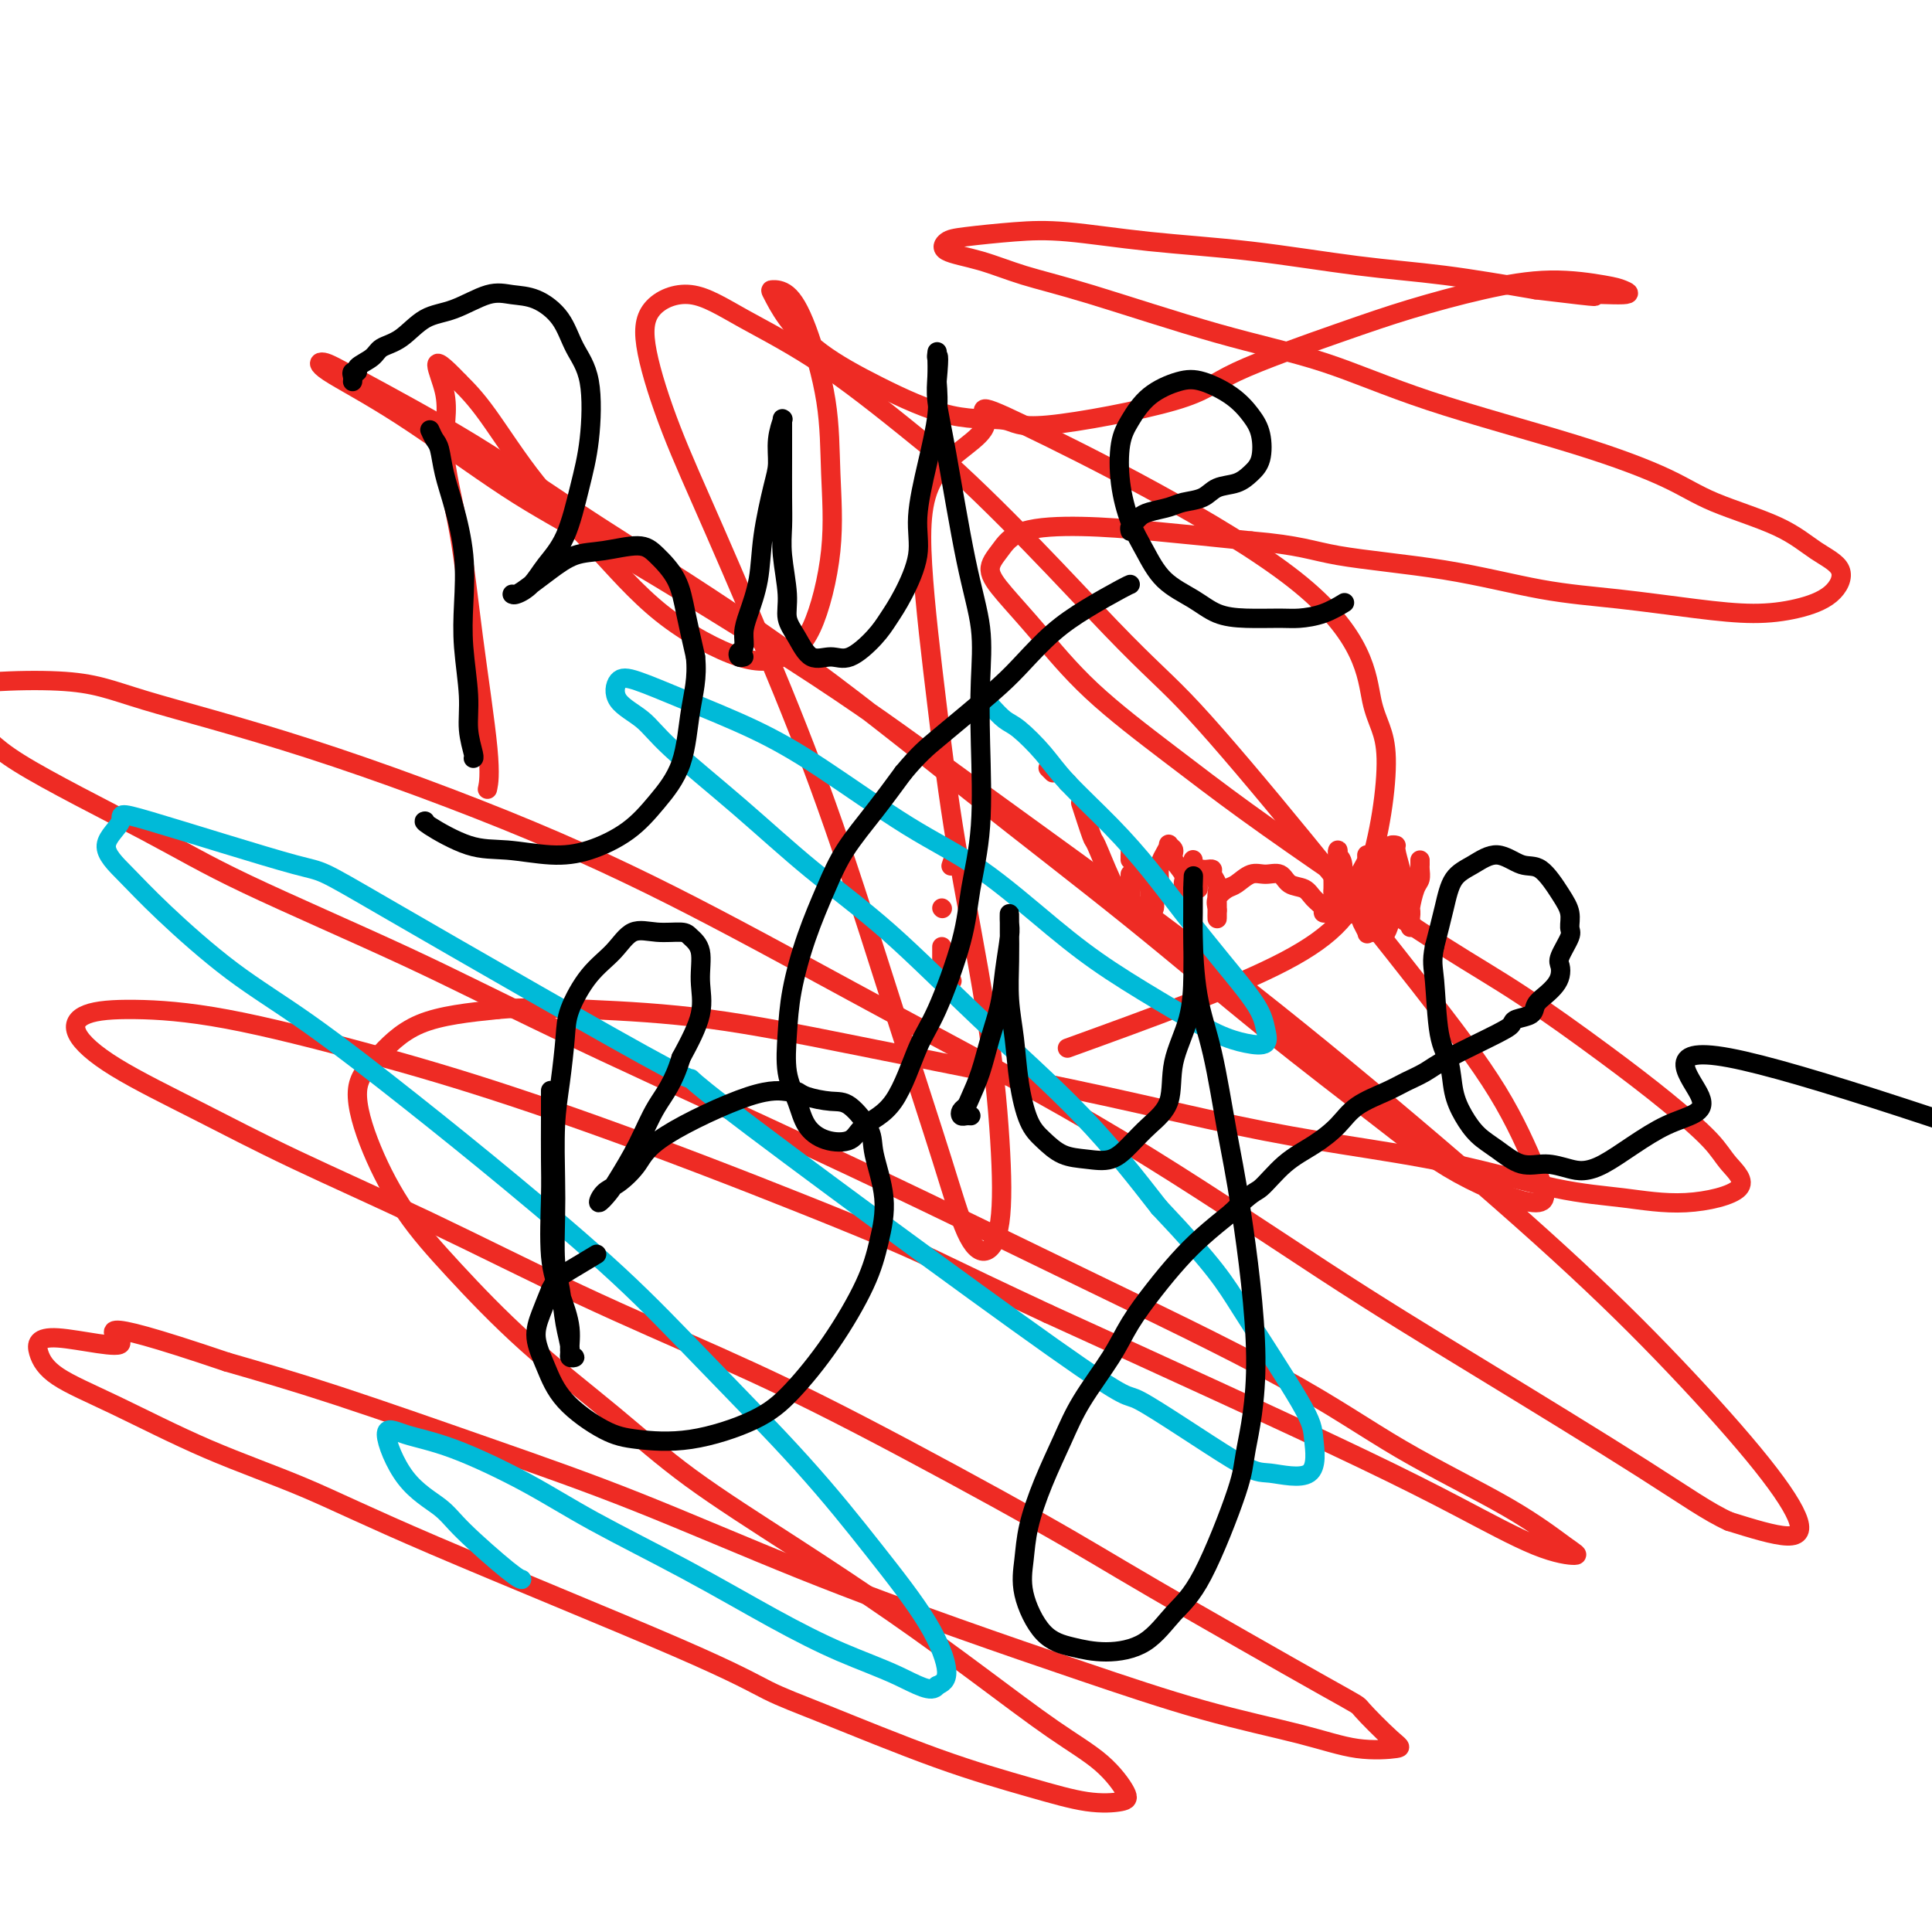 <svg viewBox='0 0 400 400' version='1.1' xmlns='http://www.w3.org/2000/svg' xmlns:xlink='http://www.w3.org/1999/xlink'><g fill='none' stroke='#EE2B24' stroke-width='4' stroke-linecap='round' stroke-linejoin='round'><path d='M294,179c-0.002,-0.520 -0.003,-1.039 0,-1c0.003,0.039 0.011,0.637 0,1c-0.011,0.363 -0.041,0.491 0,1c0.041,0.509 0.155,1.399 0,2c-0.155,0.601 -0.577,0.915 -1,2c-0.423,1.085 -0.846,2.943 -1,4c-0.154,1.057 -0.041,1.312 0,2c0.041,0.688 0.008,1.808 0,2c-0.008,0.192 0.009,-0.545 0,-1c-0.009,-0.455 -0.045,-0.630 0,-1c0.045,-0.370 0.171,-0.936 0,-2c-0.171,-1.064 -0.638,-2.625 -1,-4c-0.362,-1.375 -0.619,-2.563 -1,-4c-0.381,-1.437 -0.887,-3.123 -1,-4c-0.113,-0.877 0.166,-0.945 0,-1c-0.166,-0.055 -0.777,-0.097 -1,0c-0.223,0.097 -0.059,0.331 0,1c0.059,0.669 0.012,1.771 0,3c-0.012,1.229 0.011,2.585 0,4c-0.011,1.415 -0.055,2.888 0,4c0.055,1.112 0.211,1.863 0,3c-0.211,1.137 -0.788,2.660 -1,3c-0.212,0.340 -0.061,-0.503 0,-1c0.061,-0.497 0.030,-0.647 0,-1c-0.030,-0.353 -0.060,-0.908 0,-2c0.060,-1.092 0.208,-2.721 0,-4c-0.208,-1.279 -0.773,-2.209 -1,-3c-0.227,-0.791 -0.116,-1.444 0,-2c0.116,-0.556 0.237,-1.015 0,-1c-0.237,0.015 -0.833,0.504 -1,1c-0.167,0.496 0.095,0.999 0,2c-0.095,1.001 -0.548,2.501 -1,4'/><path d='M284,186c-0.532,1.815 -0.861,2.851 -1,4c-0.139,1.149 -0.086,2.411 0,3c0.086,0.589 0.205,0.507 0,0c-0.205,-0.507 -0.734,-1.438 -1,-2c-0.266,-0.562 -0.268,-0.754 0,-2c0.268,-1.246 0.804,-3.547 1,-5c0.196,-1.453 0.050,-2.058 0,-3c-0.050,-0.942 -0.003,-2.220 0,-3c0.003,-0.780 -0.037,-1.061 0,-1c0.037,0.061 0.151,0.465 0,1c-0.151,0.535 -0.566,1.203 -1,2c-0.434,0.797 -0.886,1.725 -1,3c-0.114,1.275 0.109,2.899 0,4c-0.109,1.101 -0.550,1.679 -1,2c-0.450,0.321 -0.909,0.385 -1,0c-0.091,-0.385 0.186,-1.218 0,-2c-0.186,-0.782 -0.834,-1.512 -1,-3c-0.166,-1.488 0.152,-3.733 0,-5c-0.152,-1.267 -0.773,-1.556 -1,-2c-0.227,-0.444 -0.061,-1.043 0,-1c0.061,0.043 0.017,0.726 0,1c-0.017,0.274 -0.009,0.137 0,0'/><path d='M276,182c0.009,0.776 0.018,1.553 0,2c-0.018,0.447 -0.061,0.565 0,1c0.061,0.435 0.228,1.186 0,2c-0.228,0.814 -0.852,1.691 -1,2c-0.148,0.309 0.180,0.051 0,0c-0.180,-0.051 -0.867,0.104 -1,0c-0.133,-0.104 0.289,-0.466 0,-1c-0.289,-0.534 -1.288,-1.239 -2,-2c-0.712,-0.761 -1.138,-1.579 -2,-2c-0.862,-0.421 -2.160,-0.446 -3,-1c-0.840,-0.554 -1.222,-1.639 -2,-2c-0.778,-0.361 -1.953,-0.000 -3,0c-1.047,0.000 -1.965,-0.361 -3,0c-1.035,0.361 -2.186,1.445 -3,2c-0.814,0.555 -1.290,0.583 -2,1c-0.710,0.417 -1.654,1.223 -2,2c-0.346,0.777 -0.093,1.524 0,2c0.093,0.476 0.025,0.679 0,1c-0.025,0.321 -0.007,0.760 0,1c0.007,0.240 0.001,0.283 0,0c-0.001,-0.283 0.001,-0.891 0,-1c-0.001,-0.109 -0.004,0.279 0,0c0.004,-0.279 0.016,-1.227 0,-2c-0.016,-0.773 -0.060,-1.370 0,-2c0.060,-0.630 0.224,-1.293 0,-2c-0.224,-0.707 -0.834,-1.458 -1,-2c-0.166,-0.542 0.113,-0.874 0,-1c-0.113,-0.126 -0.618,-0.044 -1,0c-0.382,0.044 -0.641,0.050 -1,0c-0.359,-0.050 -0.817,-0.157 -1,0c-0.183,0.157 -0.092,0.579 0,1'/><path d='M248,181c-0.460,0.190 -0.109,0.664 0,1c0.109,0.336 -0.023,0.533 0,1c0.023,0.467 0.202,1.203 0,1c-0.202,-0.203 -0.786,-1.343 -1,-2c-0.214,-0.657 -0.057,-0.829 0,-1c0.057,-0.171 0.015,-0.342 0,-1c-0.015,-0.658 -0.004,-1.805 0,-2c0.004,-0.195 0.002,0.560 0,1c-0.002,0.440 -0.003,0.563 0,1c0.003,0.437 0.011,1.186 0,2c-0.011,0.814 -0.039,1.691 0,2c0.039,0.309 0.146,0.049 0,0c-0.146,-0.049 -0.546,0.114 -1,0c-0.454,-0.114 -0.963,-0.503 -1,-1c-0.037,-0.497 0.397,-1.101 0,-2c-0.397,-0.899 -1.626,-2.092 -2,-3c-0.374,-0.908 0.106,-1.532 0,-2c-0.106,-0.468 -0.798,-0.780 -1,-1c-0.202,-0.220 0.085,-0.349 0,0c-0.085,0.349 -0.544,1.176 -1,2c-0.456,0.824 -0.911,1.644 -1,3c-0.089,1.356 0.186,3.247 0,4c-0.186,0.753 -0.834,0.367 -1,1c-0.166,0.633 0.152,2.283 0,3c-0.152,0.717 -0.772,0.501 -1,0c-0.228,-0.501 -0.065,-1.286 0,-2c0.065,-0.714 0.033,-1.357 0,-2'/><path d='M238,184c-0.337,-1.419 -0.678,-2.968 -1,-4c-0.322,-1.032 -0.625,-1.547 -1,-2c-0.375,-0.453 -0.821,-0.844 -1,-1c-0.179,-0.156 -0.089,-0.078 0,0'/><path d='M234,176c0.000,0.000 0.100,0.100 0.1,0.1'/><path d='M234,177c0.000,0.417 0.000,0.833 0,1c0.000,0.167 0.000,0.083 0,0'/><path d='M234,181c0.000,1.250 0.000,2.500 0,3c0.000,0.500 0.000,0.250 0,0'/><path d='M234,185c0.000,0.000 0.100,0.100 0.1,0.1'/><path d='M233,186c0.123,0.410 0.247,0.820 0,1c-0.247,0.180 -0.863,0.131 -1,0c-0.137,-0.131 0.205,-0.345 0,-1c-0.205,-0.655 -0.955,-1.753 -2,-4c-1.045,-2.247 -2.383,-5.644 -3,-7c-0.617,-1.356 -0.512,-0.673 -1,-2c-0.488,-1.327 -1.568,-4.665 -2,-6c-0.432,-1.335 -0.216,-0.668 0,0'/><path d='M221,162c0.000,0.000 0.100,0.100 0.1,0.1'/><path d='M218,160c-0.417,-0.417 -0.833,-0.833 -1,-1c-0.167,-0.167 -0.083,-0.083 0,0'/><path d='M198,176c-0.417,1.250 -0.833,2.500 -1,3c-0.167,0.500 -0.083,0.250 0,0'/><path d='M195,188c0.000,0.000 0.100,0.100 0.1,0.1'/><path d='M195,196c0.000,1.667 0.000,3.333 0,4c0.000,0.667 0.000,0.333 0,0'/><path d='M197,203c0.000,0.000 0.100,0.100 0.1,0.1'/><path d='M221,217c17.237,-6.236 34.473,-12.472 45,-18c10.527,-5.528 14.343,-10.348 17,-18c2.657,-7.652 4.155,-18.136 4,-24c-0.155,-5.864 -1.964,-7.109 -3,-12c-1.036,-4.891 -1.299,-13.427 -16,-25c-14.701,-11.573 -43.839,-26.181 -56,-32c-12.161,-5.819 -7.343,-2.849 -8,0c-0.657,2.849 -6.787,5.578 -10,10c-3.213,4.422 -3.509,10.537 -3,19c0.509,8.463 1.823,19.273 3,29c1.177,9.727 2.216,18.370 4,29c1.784,10.630 4.312,23.246 6,34c1.688,10.754 2.535,19.648 3,27c0.465,7.352 0.549,13.164 0,17c-0.549,3.836 -1.731,5.696 -3,6c-1.269,0.304 -2.625,-0.947 -4,-4c-1.375,-3.053 -2.770,-7.908 -5,-15c-2.230,-7.092 -5.295,-16.423 -9,-28c-3.705,-11.577 -8.051,-25.402 -12,-37c-3.949,-11.598 -7.501,-20.969 -12,-32c-4.499,-11.031 -9.943,-23.723 -14,-33c-4.057,-9.277 -6.726,-15.139 -9,-21c-2.274,-5.861 -4.153,-11.721 -5,-16c-0.847,-4.279 -0.661,-6.975 1,-9c1.661,-2.025 4.796,-3.378 8,-3c3.204,0.378 6.478,2.486 11,5c4.522,2.514 10.292,5.432 17,10c6.708,4.568 14.354,10.784 22,17'/><path d='M193,93c13.668,11.855 28.338,27.994 37,37c8.662,9.006 11.317,10.881 17,17c5.683,6.119 14.393,16.481 23,27c8.607,10.519 17.110,21.193 24,30c6.890,8.807 12.169,15.747 16,22c3.831,6.253 6.216,11.819 8,16c1.784,4.181 2.966,6.977 0,7c-2.966,0.023 -10.081,-2.728 -16,-6c-5.919,-3.272 -10.640,-7.065 -17,-12c-6.360,-4.935 -14.357,-11.012 -23,-18c-8.643,-6.988 -17.932,-14.886 -28,-23c-10.068,-8.114 -20.916,-16.442 -33,-26c-12.084,-9.558 -25.405,-20.345 -39,-30c-13.595,-9.655 -27.463,-18.179 -38,-25c-10.537,-6.821 -17.742,-11.940 -26,-17c-8.258,-5.060 -17.569,-10.060 -23,-13c-5.431,-2.940 -6.982,-3.819 -8,-4c-1.018,-0.181 -1.504,0.336 1,2c2.504,1.664 7.996,4.476 15,9c7.004,4.524 15.519,10.760 22,15c6.481,4.240 10.929,6.482 22,13c11.071,6.518 28.764,17.310 42,26c13.236,8.690 22.014,15.278 34,24c11.986,8.722 27.178,19.576 41,30c13.822,10.424 26.272,20.416 39,31c12.728,10.584 25.734,21.760 36,31c10.266,9.240 17.792,16.545 25,24c7.208,7.455 14.097,15.060 19,21c4.903,5.940 7.820,10.215 9,13c1.180,2.785 0.623,4.082 -2,4c-2.623,-0.082 -7.311,-1.541 -12,-3'/><path d='M358,315c-4.250,-1.912 -8.875,-5.194 -18,-11c-9.125,-5.806 -22.751,-14.138 -34,-21c-11.249,-6.862 -20.123,-12.255 -32,-20c-11.877,-7.745 -26.759,-17.842 -42,-27c-15.241,-9.158 -30.843,-17.376 -45,-25c-14.157,-7.624 -26.871,-14.653 -39,-21c-12.129,-6.347 -23.674,-12.010 -38,-18c-14.326,-5.990 -31.433,-12.305 -46,-17c-14.567,-4.695 -26.593,-7.769 -34,-10c-7.407,-2.231 -10.195,-3.618 -18,-4c-7.805,-0.382 -20.626,0.241 -24,2c-3.374,1.759 2.700,4.653 6,7c3.300,2.347 3.825,4.146 10,8c6.175,3.854 18.001,9.763 26,14c7.999,4.237 12.171,6.801 21,11c8.829,4.199 22.313,10.033 33,15c10.687,4.967 18.576,9.067 31,15c12.424,5.933 29.384,13.698 43,20c13.616,6.302 23.887,11.141 34,16c10.113,4.859 20.067,9.739 33,16c12.933,6.261 28.843,13.902 40,20c11.157,6.098 17.560,10.652 25,15c7.440,4.348 15.916,8.491 22,12c6.084,3.509 9.775,6.385 12,8c2.225,1.615 2.985,1.969 2,2c-0.985,0.031 -3.714,-0.263 -8,-2c-4.286,-1.737 -10.128,-4.919 -16,-8c-5.872,-3.081 -11.773,-6.060 -20,-10c-8.227,-3.940 -18.779,-8.840 -30,-14c-11.221,-5.160 -23.110,-10.580 -35,-16'/><path d='M217,272c-22.215,-10.357 -23.252,-11.251 -32,-15c-8.748,-3.749 -25.207,-10.354 -40,-16c-14.793,-5.646 -27.920,-10.335 -39,-14c-11.080,-3.665 -20.112,-6.307 -30,-9c-9.888,-2.693 -20.633,-5.438 -29,-7c-8.367,-1.562 -14.358,-1.941 -19,-2c-4.642,-0.059 -7.937,0.201 -10,1c-2.063,0.799 -2.893,2.138 -2,4c0.893,1.862 3.511,4.246 8,7c4.489,2.754 10.849,5.876 17,9c6.151,3.124 12.094,6.248 20,10c7.906,3.752 17.775,8.132 28,13c10.225,4.868 20.805,10.223 31,15c10.195,4.777 20.005,8.976 29,13c8.995,4.024 17.175,7.871 29,14c11.825,6.129 27.294,14.539 37,20c9.706,5.461 13.650,7.974 24,14c10.350,6.026 27.105,15.564 35,20c7.895,4.436 6.930,3.769 8,5c1.070,1.231 4.176,4.359 6,6c1.824,1.641 2.366,1.793 1,2c-1.366,0.207 -4.641,0.469 -8,0c-3.359,-0.469 -6.802,-1.668 -12,-3c-5.198,-1.332 -12.151,-2.796 -20,-5c-7.849,-2.204 -16.593,-5.147 -25,-8c-8.407,-2.853 -16.475,-5.616 -26,-9c-9.525,-3.384 -20.505,-7.390 -32,-12c-11.495,-4.610 -23.504,-9.823 -34,-14c-10.496,-4.177 -19.480,-7.317 -30,-11c-10.520,-3.683 -22.577,-7.909 -32,-11c-9.423,-3.091 -16.211,-5.045 -23,-7'/><path d='M47,282c-31.649,-10.714 -22.272,-5.501 -22,-4c0.272,1.501 -8.563,-0.712 -13,-1c-4.437,-0.288 -4.478,1.350 -4,3c0.478,1.650 1.475,3.312 4,5c2.525,1.688 6.576,3.402 12,6c5.424,2.598 12.219,6.081 19,9c6.781,2.919 13.549,5.273 20,8c6.451,2.727 12.586,5.827 27,12c14.414,6.173 37.106,15.417 50,21c12.894,5.583 15.990,7.503 19,9c3.010,1.497 5.934,2.570 12,5c6.066,2.430 15.275,6.218 23,9c7.725,2.782 13.967,4.560 19,6c5.033,1.440 8.857,2.543 12,3c3.143,0.457 5.606,0.267 7,0c1.394,-0.267 1.721,-0.610 1,-2c-0.721,-1.390 -2.488,-3.828 -5,-6c-2.512,-2.172 -5.769,-4.078 -10,-7c-4.231,-2.922 -9.437,-6.862 -15,-11c-5.563,-4.138 -11.482,-8.476 -18,-13c-6.518,-4.524 -13.636,-9.234 -21,-14c-7.364,-4.766 -14.974,-9.588 -21,-14c-6.026,-4.412 -10.467,-8.414 -16,-13c-5.533,-4.586 -12.158,-9.755 -18,-15c-5.842,-5.245 -10.901,-10.567 -15,-15c-4.099,-4.433 -7.238,-7.978 -10,-12c-2.762,-4.022 -5.146,-8.520 -7,-13c-1.854,-4.480 -3.177,-8.943 -3,-12c0.177,-3.057 1.855,-4.708 4,-7c2.145,-2.292 4.756,-5.226 9,-7c4.244,-1.774 10.122,-2.387 16,-3'/><path d='M103,209c5.635,-0.521 11.721,-0.322 19,0c7.279,0.322 15.749,0.767 25,2c9.251,1.233 19.281,3.253 28,5c8.719,1.747 16.127,3.221 25,5c8.873,1.779 19.211,3.863 29,6c9.789,2.137 19.029,4.326 27,6c7.971,1.674 14.674,2.832 22,4c7.326,1.168 15.277,2.344 23,4c7.723,1.656 15.219,3.791 21,5c5.781,1.209 9.845,1.492 14,2c4.155,0.508 8.399,1.241 13,1c4.601,-0.241 9.559,-1.458 11,-3c1.441,-1.542 -0.636,-3.411 -2,-5c-1.364,-1.589 -2.016,-2.900 -4,-5c-1.984,-2.100 -5.301,-4.989 -9,-8c-3.699,-3.011 -7.781,-6.145 -13,-10c-5.219,-3.855 -11.574,-8.429 -17,-12c-5.426,-3.571 -9.924,-6.137 -16,-10c-6.076,-3.863 -13.729,-9.024 -21,-14c-7.271,-4.976 -14.160,-9.768 -20,-14c-5.840,-4.232 -10.631,-7.902 -16,-12c-5.369,-4.098 -11.314,-8.622 -16,-13c-4.686,-4.378 -8.111,-8.609 -11,-12c-2.889,-3.391 -5.241,-5.943 -7,-8c-1.759,-2.057 -2.925,-3.621 -3,-5c-0.075,-1.379 0.941,-2.574 2,-4c1.059,-1.426 2.160,-3.083 5,-4c2.840,-0.917 7.418,-1.093 12,-1c4.582,0.093 9.166,0.455 15,1c5.834,0.545 12.917,1.272 20,2'/><path d='M259,112c10.284,0.865 12.493,2.028 18,3c5.507,0.972 14.311,1.753 22,3c7.689,1.247 14.262,2.959 20,4c5.738,1.041 10.639,1.410 16,2c5.361,0.590 11.181,1.400 16,2c4.819,0.600 8.636,0.991 12,1c3.364,0.009 6.273,-0.362 9,-1c2.727,-0.638 5.270,-1.541 7,-3c1.730,-1.459 2.646,-3.473 2,-5c-0.646,-1.527 -2.853,-2.568 -5,-4c-2.147,-1.432 -4.235,-3.254 -8,-5c-3.765,-1.746 -9.207,-3.414 -13,-5c-3.793,-1.586 -5.937,-3.088 -10,-5c-4.063,-1.912 -10.045,-4.234 -19,-7c-8.955,-2.766 -20.881,-5.976 -30,-9c-9.119,-3.024 -15.430,-5.864 -22,-8c-6.570,-2.136 -13.401,-3.569 -22,-6c-8.599,-2.431 -18.968,-5.859 -26,-8c-7.032,-2.141 -10.729,-2.993 -14,-4c-3.271,-1.007 -6.118,-2.168 -9,-3c-2.882,-0.832 -5.798,-1.335 -7,-2c-1.202,-0.665 -0.688,-1.492 0,-2c0.688,-0.508 1.551,-0.695 4,-1c2.449,-0.305 6.486,-0.727 10,-1c3.514,-0.273 6.506,-0.397 11,0c4.494,0.397 10.489,1.316 17,2c6.511,0.684 13.539,1.132 21,2c7.461,0.868 15.355,2.157 22,3c6.645,0.843 12.041,1.241 18,2c5.959,0.759 12.479,1.880 19,3'/><path d='M318,60c17.081,2.069 11.282,1.243 11,1c-0.282,-0.243 4.953,0.097 7,0c2.047,-0.097 0.905,-0.631 0,-1c-0.905,-0.369 -1.575,-0.574 -4,-1c-2.425,-0.426 -6.606,-1.073 -11,-1c-4.394,0.073 -9.001,0.867 -14,2c-4.999,1.133 -10.390,2.607 -15,4c-4.610,1.393 -8.440,2.705 -15,5c-6.560,2.295 -15.850,5.572 -21,8c-5.150,2.428 -6.161,4.007 -13,6c-6.839,1.993 -19.506,4.402 -26,5c-6.494,0.598 -6.814,-0.614 -9,-1c-2.186,-0.386 -6.239,0.054 -11,-1c-4.761,-1.054 -10.231,-3.603 -15,-6c-4.769,-2.397 -8.839,-4.642 -12,-7c-3.161,-2.358 -5.414,-4.828 -7,-7c-1.586,-2.172 -2.506,-4.048 -3,-5c-0.494,-0.952 -0.564,-0.982 0,-1c0.564,-0.018 1.762,-0.023 3,1c1.238,1.023 2.517,3.074 4,7c1.483,3.926 3.169,9.727 4,15c0.831,5.273 0.808,10.018 1,15c0.192,4.982 0.599,10.202 0,16c-0.599,5.798 -2.202,12.173 -4,16c-1.798,3.827 -3.789,5.105 -6,6c-2.211,0.895 -4.642,1.406 -9,0c-4.358,-1.406 -10.643,-4.727 -16,-9c-5.357,-4.273 -9.786,-9.496 -14,-14c-4.214,-4.504 -8.211,-8.290 -12,-13c-3.789,-4.710 -7.368,-10.346 -10,-14c-2.632,-3.654 -4.316,-5.327 -6,-7'/><path d='M95,79c-7.138,-7.496 -3.982,-2.236 -3,2c0.982,4.236 -0.210,7.447 0,12c0.210,4.553 1.821,10.446 3,17c1.179,6.554 1.924,13.767 3,22c1.076,8.233 2.482,17.486 3,23c0.518,5.514 0.148,7.290 0,8c-0.148,0.710 -0.074,0.355 0,0'/></g>
<g fill='none' stroke='#00BAD8' stroke-width='4' stroke-linecap='round' stroke-linejoin='round'><path d='M205,146c1.055,1.160 2.110,2.320 3,3c0.890,0.680 1.615,0.881 3,2c1.385,1.119 3.431,3.155 5,5c1.569,1.845 2.661,3.497 5,6c2.339,2.503 5.926,5.856 9,9c3.074,3.144 5.636,6.080 8,9c2.364,2.920 4.531,5.823 7,9c2.469,3.177 5.239,6.628 8,10c2.761,3.372 5.512,6.665 7,9c1.488,2.335 1.714,3.713 2,5c0.286,1.287 0.632,2.482 0,3c-0.632,0.518 -2.244,0.357 -4,0c-1.756,-0.357 -3.657,-0.912 -6,-2c-2.343,-1.088 -5.127,-2.710 -9,-5c-3.873,-2.290 -8.835,-5.247 -13,-8c-4.165,-2.753 -7.534,-5.301 -12,-9c-4.466,-3.699 -10.028,-8.547 -15,-12c-4.972,-3.453 -9.355,-5.510 -15,-9c-5.645,-3.490 -12.552,-8.413 -18,-12c-5.448,-3.587 -9.436,-5.839 -14,-8c-4.564,-2.161 -9.705,-4.232 -14,-6c-4.295,-1.768 -7.746,-3.235 -10,-4c-2.254,-0.765 -3.313,-0.829 -4,0c-0.687,0.829 -1.002,2.552 0,4c1.002,1.448 3.322,2.622 5,4c1.678,1.378 2.713,2.960 6,6c3.287,3.040 8.827,7.539 14,12c5.173,4.461 9.980,8.883 15,13c5.020,4.117 10.253,7.928 16,13c5.747,5.072 12.009,11.404 19,18c6.991,6.596 14.712,13.456 21,20c6.288,6.544 11.144,12.772 16,19'/><path d='M240,250c11.830,12.521 13.405,15.323 17,21c3.595,5.677 9.209,14.230 12,19c2.791,4.770 2.760,5.756 3,8c0.240,2.244 0.750,5.746 -1,7c-1.750,1.254 -5.761,0.260 -8,0c-2.239,-0.260 -2.708,0.216 -8,-3c-5.292,-3.216 -15.409,-10.122 -19,-12c-3.591,-1.878 -0.657,1.271 -18,-11c-17.343,-12.271 -54.962,-39.962 -68,-50c-13.038,-10.038 -1.496,-2.423 -12,-8c-10.504,-5.577 -43.053,-24.345 -58,-33c-14.947,-8.655 -12.293,-7.195 -19,-9c-6.707,-1.805 -22.777,-6.874 -30,-9c-7.223,-2.126 -5.601,-1.310 -6,0c-0.399,1.310 -2.821,3.115 -3,5c-0.179,1.885 1.884,3.851 4,6c2.116,2.149 4.283,4.480 8,8c3.717,3.520 8.984,8.230 14,12c5.016,3.770 9.783,6.601 16,11c6.217,4.399 13.886,10.367 21,16c7.114,5.633 13.675,10.933 21,17c7.325,6.067 15.414,12.901 22,19c6.586,6.099 11.668,11.462 18,18c6.332,6.538 13.912,14.252 20,21c6.088,6.748 10.683,12.530 15,18c4.317,5.470 8.354,10.626 11,15c2.646,4.374 3.899,7.964 4,10c0.101,2.036 -0.949,2.518 -2,3'/><path d='M194,349c-0.942,1.782 -4.298,-0.264 -8,-2c-3.702,-1.736 -7.749,-3.161 -12,-5c-4.251,-1.839 -8.706,-4.093 -14,-7c-5.294,-2.907 -11.426,-6.469 -18,-10c-6.574,-3.531 -13.589,-7.031 -19,-10c-5.411,-2.969 -9.217,-5.408 -14,-8c-4.783,-2.592 -10.544,-5.338 -15,-7c-4.456,-1.662 -7.608,-2.242 -10,-3c-2.392,-0.758 -4.025,-1.695 -4,0c0.025,1.695 1.709,6.024 4,9c2.291,2.976 5.188,4.601 7,6c1.812,1.399 2.537,2.571 5,5c2.463,2.429 6.663,6.116 9,8c2.337,1.884 2.811,1.967 3,2c0.189,0.033 0.095,0.017 0,0'/></g>
<g fill='none' stroke='#000000' stroke-width='4' stroke-linecap='round' stroke-linejoin='round'><path d='M89,89c0.328,0.731 0.656,1.461 1,2c0.344,0.539 0.705,0.886 1,2c0.295,1.114 0.523,2.996 1,5c0.477,2.004 1.204,4.131 2,7c0.796,2.869 1.662,6.482 2,10c0.338,3.518 0.147,6.943 0,10c-0.147,3.057 -0.250,5.747 0,9c0.250,3.253 0.851,7.068 1,10c0.149,2.932 -0.156,4.982 0,7c0.156,2.018 0.773,4.005 1,5c0.227,0.995 0.065,0.999 0,1c-0.065,0.001 -0.032,0.001 0,0'/><path d='M73,79c0.036,-0.305 0.072,-0.609 0,-1c-0.072,-0.391 -0.253,-0.868 0,-1c0.253,-0.132 0.941,0.080 1,0c0.059,-0.080 -0.509,-0.452 0,-1c0.509,-0.548 2.097,-1.272 3,-2c0.903,-0.728 1.122,-1.460 2,-2c0.878,-0.540 2.414,-0.887 4,-2c1.586,-1.113 3.220,-2.991 5,-4c1.780,-1.009 3.705,-1.150 6,-2c2.295,-0.850 4.959,-2.409 7,-3c2.041,-0.591 3.458,-0.212 5,0c1.542,0.212 3.210,0.259 5,1c1.790,0.741 3.704,2.178 5,4c1.296,1.822 1.975,4.030 3,6c1.025,1.970 2.395,3.702 3,7c0.605,3.298 0.444,8.161 0,12c-0.444,3.839 -1.173,6.654 -2,10c-0.827,3.346 -1.753,7.222 -3,10c-1.247,2.778 -2.816,4.459 -4,6c-1.184,1.541 -1.983,2.944 -3,4c-1.017,1.056 -2.251,1.767 -3,2c-0.749,0.233 -1.013,-0.011 -1,0c0.013,0.011 0.303,0.277 1,0c0.697,-0.277 1.800,-1.098 3,-2c1.200,-0.902 2.497,-1.884 4,-3c1.503,-1.116 3.211,-2.366 5,-3c1.789,-0.634 3.658,-0.652 6,-1c2.342,-0.348 5.155,-1.027 7,-1c1.845,0.027 2.721,0.760 4,2c1.279,1.240 2.960,2.988 4,5c1.040,2.012 1.440,4.289 2,7c0.560,2.711 1.280,5.855 2,9'/><path d='M144,136c0.451,4.407 -0.421,7.426 -1,11c-0.579,3.574 -0.864,7.705 -2,11c-1.136,3.295 -3.124,5.755 -5,8c-1.876,2.245 -3.642,4.276 -6,6c-2.358,1.724 -5.309,3.141 -8,4c-2.691,0.859 -5.124,1.158 -8,1c-2.876,-0.158 -6.196,-0.774 -9,-1c-2.804,-0.226 -5.092,-0.060 -8,-1c-2.908,-0.940 -6.437,-2.984 -8,-4c-1.563,-1.016 -1.161,-1.005 -1,-1c0.161,0.005 0.080,0.002 0,0'/><path d='M154,136c-0.391,0.102 -0.782,0.203 -1,0c-0.218,-0.203 -0.262,-0.711 0,-1c0.262,-0.289 0.829,-0.357 1,-1c0.171,-0.643 -0.053,-1.859 0,-3c0.053,-1.141 0.382,-2.208 1,-4c0.618,-1.792 1.523,-4.309 2,-7c0.477,-2.691 0.524,-5.556 1,-9c0.476,-3.444 1.381,-7.468 2,-10c0.619,-2.532 0.950,-3.572 1,-5c0.050,-1.428 -0.183,-3.246 0,-5c0.183,-1.754 0.781,-3.446 1,-4c0.219,-0.554 0.059,0.031 0,0c-0.059,-0.031 -0.015,-0.677 0,0c0.015,0.677 0.003,2.677 0,4c-0.003,1.323 0.003,1.970 0,4c-0.003,2.030 -0.016,5.442 0,8c0.016,2.558 0.062,4.262 0,6c-0.062,1.738 -0.233,3.511 0,6c0.233,2.489 0.870,5.696 1,8c0.130,2.304 -0.245,3.707 0,5c0.245,1.293 1.112,2.478 2,4c0.888,1.522 1.799,3.380 3,4c1.201,0.620 2.694,-0.000 4,0c1.306,0.000 2.424,0.620 4,0c1.576,-0.620 3.608,-2.481 5,-4c1.392,-1.519 2.144,-2.695 3,-4c0.856,-1.305 1.816,-2.738 3,-5c1.184,-2.262 2.591,-5.352 3,-8c0.409,-2.648 -0.179,-4.854 0,-8c0.179,-3.146 1.125,-7.232 2,-11c0.875,-3.768 1.679,-7.220 2,-10c0.321,-2.780 0.161,-4.890 0,-7'/><path d='M194,79c0.619,-6.642 0.166,-5.246 0,-5c-0.166,0.246 -0.046,-0.657 0,-1c0.046,-0.343 0.017,-0.126 0,0c-0.017,0.126 -0.021,0.160 0,1c0.021,0.840 0.066,2.485 0,4c-0.066,1.515 -0.242,2.900 0,5c0.242,2.100 0.901,4.916 2,11c1.099,6.084 2.636,15.437 4,22c1.364,6.563 2.555,10.335 3,14c0.445,3.665 0.144,7.224 0,11c-0.144,3.776 -0.131,7.770 0,13c0.131,5.230 0.381,11.698 0,17c-0.381,5.302 -1.394,9.440 -2,13c-0.606,3.560 -0.806,6.542 -2,11c-1.194,4.458 -3.381,10.393 -5,14c-1.619,3.607 -2.670,4.888 -4,8c-1.330,3.112 -2.941,8.056 -5,11c-2.059,2.944 -4.568,3.888 -6,5c-1.432,1.112 -1.789,2.390 -3,3c-1.211,0.610 -3.278,0.550 -5,0c-1.722,-0.550 -3.101,-1.591 -4,-3c-0.899,-1.409 -1.319,-3.188 -2,-5c-0.681,-1.812 -1.624,-3.658 -2,-6c-0.376,-2.342 -0.185,-5.180 0,-8c0.185,-2.820 0.365,-5.623 1,-9c0.635,-3.377 1.725,-7.327 3,-11c1.275,-3.673 2.733,-7.067 4,-10c1.267,-2.933 2.341,-5.405 4,-8c1.659,-2.595 3.903,-5.313 6,-8c2.097,-2.687 4.049,-5.344 6,-8'/><path d='M187,160c3.175,-3.839 5.113,-5.436 7,-7c1.887,-1.564 3.723,-3.096 6,-5c2.277,-1.904 4.995,-4.181 7,-6c2.005,-1.819 3.297,-3.181 5,-5c1.703,-1.819 3.815,-4.095 6,-6c2.185,-1.905 4.441,-3.438 7,-5c2.559,-1.562 5.420,-3.151 7,-4c1.580,-0.849 1.880,-0.957 2,-1c0.120,-0.043 0.060,-0.022 0,0'/><path d='M234,110c-0.092,-0.333 -0.183,-0.667 0,-1c0.183,-0.333 0.642,-0.667 1,-1c0.358,-0.333 0.617,-0.666 1,-1c0.383,-0.334 0.891,-0.671 2,-1c1.109,-0.329 2.817,-0.651 4,-1c1.183,-0.349 1.839,-0.726 3,-1c1.161,-0.274 2.826,-0.445 4,-1c1.174,-0.555 1.857,-1.495 3,-2c1.143,-0.505 2.746,-0.574 4,-1c1.254,-0.426 2.158,-1.208 3,-2c0.842,-0.792 1.622,-1.592 2,-3c0.378,-1.408 0.354,-3.423 0,-5c-0.354,-1.577 -1.038,-2.717 -2,-4c-0.962,-1.283 -2.200,-2.710 -4,-4c-1.800,-1.290 -4.160,-2.442 -6,-3c-1.840,-0.558 -3.160,-0.522 -5,0c-1.840,0.522 -4.201,1.531 -6,3c-1.799,1.469 -3.038,3.398 -4,5c-0.962,1.602 -1.649,2.875 -2,5c-0.351,2.125 -0.366,5.100 0,8c0.366,2.900 1.114,5.726 2,8c0.886,2.274 1.910,3.997 3,6c1.090,2.003 2.245,4.288 4,6c1.755,1.712 4.110,2.852 6,4c1.890,1.148 3.316,2.306 5,3c1.684,0.694 3.625,0.925 6,1c2.375,0.075 5.183,-0.005 7,0c1.817,0.005 2.642,0.094 4,0c1.358,-0.094 3.250,-0.371 5,-1c1.750,-0.629 3.357,-1.608 4,-2c0.643,-0.392 0.321,-0.196 0,0'/><path d='M114,227c-0.000,-0.380 -0.000,-0.760 0,-1c0.000,-0.240 0.000,-0.339 0,0c-0.000,0.339 -0.002,1.117 0,2c0.002,0.883 0.006,1.871 0,4c-0.006,2.129 -0.022,5.397 0,8c0.022,2.603 0.082,4.540 0,8c-0.082,3.460 -0.304,8.444 0,12c0.304,3.556 1.135,5.686 2,8c0.865,2.314 1.763,4.812 2,7c0.237,2.188 -0.188,4.066 0,5c0.188,0.934 0.990,0.925 1,1c0.010,0.075 -0.772,0.233 -1,0c-0.228,-0.233 0.096,-0.858 0,-2c-0.096,-1.142 -0.614,-2.803 -1,-5c-0.386,-2.197 -0.640,-4.931 -1,-7c-0.360,-2.069 -0.826,-3.473 -1,-6c-0.174,-2.527 -0.057,-6.177 0,-9c0.057,-2.823 0.055,-4.818 0,-8c-0.055,-3.182 -0.161,-7.551 0,-11c0.161,-3.449 0.591,-5.979 1,-9c0.409,-3.021 0.797,-6.534 1,-9c0.203,-2.466 0.223,-3.886 1,-6c0.777,-2.114 2.313,-4.921 4,-7c1.687,-2.079 3.526,-3.431 5,-5c1.474,-1.569 2.585,-3.356 4,-4c1.415,-0.644 3.135,-0.145 5,0c1.865,0.145 3.876,-0.065 5,0c1.124,0.065 1.362,0.404 2,1c0.638,0.596 1.676,1.448 2,3c0.324,1.552 -0.067,3.802 0,6c0.067,2.198 0.590,4.342 0,7c-0.590,2.658 -2.295,5.829 -4,9'/><path d='M141,219c-1.567,5.286 -3.486,7.503 -5,10c-1.514,2.497 -2.625,5.276 -4,8c-1.375,2.724 -3.016,5.395 -4,7c-0.984,1.605 -1.312,2.146 -2,3c-0.688,0.854 -1.736,2.022 -2,2c-0.264,-0.022 0.255,-1.233 1,-2c0.745,-0.767 1.715,-1.091 3,-2c1.285,-0.909 2.883,-2.402 4,-4c1.117,-1.598 1.753,-3.301 6,-6c4.247,-2.699 12.107,-6.394 17,-8c4.893,-1.606 6.821,-1.124 8,-1c1.179,0.124 1.609,-0.109 2,0c0.391,0.109 0.744,0.559 2,1c1.256,0.441 3.417,0.873 5,1c1.583,0.127 2.590,-0.051 4,1c1.410,1.051 3.223,3.332 4,5c0.777,1.668 0.518,2.725 1,5c0.482,2.275 1.705,5.770 2,9c0.295,3.230 -0.340,6.197 -1,9c-0.660,2.803 -1.347,5.442 -3,9c-1.653,3.558 -4.272,8.036 -7,12c-2.728,3.964 -5.566,7.413 -8,10c-2.434,2.587 -4.465,4.312 -8,6c-3.535,1.688 -8.574,3.338 -13,4c-4.426,0.662 -8.238,0.334 -11,0c-2.762,-0.334 -4.475,-0.675 -7,-2c-2.525,-1.325 -5.862,-3.634 -8,-6c-2.138,-2.366 -3.078,-4.789 -4,-7c-0.922,-2.211 -1.825,-4.211 -2,-6c-0.175,-1.789 0.379,-3.368 1,-5c0.621,-1.632 1.311,-3.316 2,-5'/><path d='M114,267c1.071,-2.274 2.250,-2.958 4,-4c1.750,-1.042 4.071,-2.440 5,-3c0.929,-0.560 0.464,-0.280 0,0'/><path d='M201,231c-0.316,-0.025 -0.633,-0.049 -1,0c-0.367,0.049 -0.786,0.172 -1,0c-0.214,-0.172 -0.223,-0.637 0,-1c0.223,-0.363 0.680,-0.622 1,-1c0.320,-0.378 0.505,-0.874 1,-2c0.495,-1.126 1.299,-2.882 2,-5c0.701,-2.118 1.298,-4.597 2,-7c0.702,-2.403 1.509,-4.730 2,-7c0.491,-2.270 0.668,-4.482 1,-7c0.332,-2.518 0.821,-5.341 1,-7c0.179,-1.659 0.048,-2.155 0,-3c-0.048,-0.845 -0.014,-2.038 0,-2c0.014,0.038 0.007,1.308 0,2c-0.007,0.692 -0.014,0.807 0,2c0.014,1.193 0.047,3.463 0,6c-0.047,2.537 -0.176,5.340 0,8c0.176,2.660 0.657,5.179 1,8c0.343,2.821 0.548,5.946 1,9c0.452,3.054 1.152,6.036 2,8c0.848,1.964 1.843,2.910 3,4c1.157,1.090 2.475,2.323 4,3c1.525,0.677 3.257,0.800 5,1c1.743,0.200 3.498,0.479 5,0c1.502,-0.479 2.753,-1.716 4,-3c1.247,-1.284 2.492,-2.613 4,-4c1.508,-1.387 3.280,-2.830 4,-5c0.720,-2.170 0.389,-5.065 1,-8c0.611,-2.935 2.164,-5.908 3,-9c0.836,-3.092 0.956,-6.303 1,-9c0.044,-2.697 0.012,-4.880 0,-7c-0.012,-2.120 -0.003,-4.177 0,-6c0.003,-1.823 0.002,-3.411 0,-5'/><path d='M247,184c0.155,-4.483 0.041,-2.191 0,-1c-0.041,1.191 -0.010,1.280 0,1c0.010,-0.280 -0.003,-0.930 0,0c0.003,0.930 0.020,3.440 0,5c-0.020,1.560 -0.078,2.168 0,5c0.078,2.832 0.293,7.886 1,12c0.707,4.114 1.905,7.286 3,12c1.095,4.714 2.085,10.969 3,16c0.915,5.031 1.754,8.838 3,17c1.246,8.162 2.897,20.680 3,30c0.103,9.320 -1.344,15.442 -2,19c-0.656,3.558 -0.522,4.551 -2,9c-1.478,4.449 -4.568,12.352 -7,17c-2.432,4.648 -4.208,6.039 -6,8c-1.792,1.961 -3.602,4.491 -6,6c-2.398,1.509 -5.385,1.998 -8,2c-2.615,0.002 -4.857,-0.484 -7,-1c-2.143,-0.516 -4.188,-1.061 -6,-3c-1.812,-1.939 -3.391,-5.272 -4,-8c-0.609,-2.728 -0.248,-4.851 0,-7c0.248,-2.149 0.384,-4.324 1,-7c0.616,-2.676 1.714,-5.855 3,-9c1.286,-3.145 2.762,-6.258 4,-9c1.238,-2.742 2.238,-5.114 4,-8c1.762,-2.886 4.286,-6.287 6,-9c1.714,-2.713 2.617,-4.738 4,-7c1.383,-2.262 3.247,-4.761 5,-7c1.753,-2.239 3.395,-4.218 5,-6c1.605,-1.782 3.173,-3.366 5,-5c1.827,-1.634 3.914,-3.317 6,-5'/><path d='M255,251c4.383,-4.439 4.841,-4.035 6,-5c1.159,-0.965 3.020,-3.298 5,-5c1.980,-1.702 4.080,-2.774 6,-4c1.920,-1.226 3.662,-2.607 5,-4c1.338,-1.393 2.273,-2.797 4,-4c1.727,-1.203 4.245,-2.206 6,-3c1.755,-0.794 2.747,-1.378 4,-2c1.253,-0.622 2.767,-1.280 4,-2c1.233,-0.720 2.183,-1.502 5,-3c2.817,-1.498 7.499,-3.714 10,-5c2.501,-1.286 2.819,-1.643 3,-2c0.181,-0.357 0.223,-0.715 1,-1c0.777,-0.285 2.289,-0.499 3,-1c0.711,-0.501 0.622,-1.290 1,-2c0.378,-0.710 1.224,-1.343 2,-2c0.776,-0.657 1.484,-1.338 2,-2c0.516,-0.662 0.842,-1.303 1,-2c0.158,-0.697 0.149,-1.449 0,-2c-0.149,-0.551 -0.436,-0.900 0,-2c0.436,-1.100 1.597,-2.950 2,-4c0.403,-1.050 0.048,-1.298 0,-2c-0.048,-0.702 0.211,-1.857 0,-3c-0.211,-1.143 -0.891,-2.272 -2,-4c-1.109,-1.728 -2.647,-4.053 -4,-5c-1.353,-0.947 -2.523,-0.514 -4,-1c-1.477,-0.486 -3.263,-1.890 -5,-2c-1.737,-0.110 -3.424,1.074 -5,2c-1.576,0.926 -3.040,1.596 -4,3c-0.960,1.404 -1.417,3.544 -2,6c-0.583,2.456 -1.291,5.228 -2,8'/><path d='M297,196c-0.650,3.160 -0.274,4.060 0,7c0.274,2.940 0.446,7.921 1,11c0.554,3.079 1.490,4.255 2,6c0.510,1.745 0.592,4.059 1,6c0.408,1.941 1.140,3.511 2,5c0.860,1.489 1.849,2.899 3,4c1.151,1.101 2.464,1.892 4,3c1.536,1.108 3.294,2.532 5,3c1.706,0.468 3.359,-0.020 5,0c1.641,0.020 3.269,0.547 5,1c1.731,0.453 3.566,0.831 7,-1c3.434,-1.831 8.467,-5.872 13,-8c4.533,-2.128 8.567,-2.342 7,-6c-1.567,-3.658 -8.733,-10.759 6,-8c14.733,2.759 51.367,15.380 88,28'/></g>
</svg>